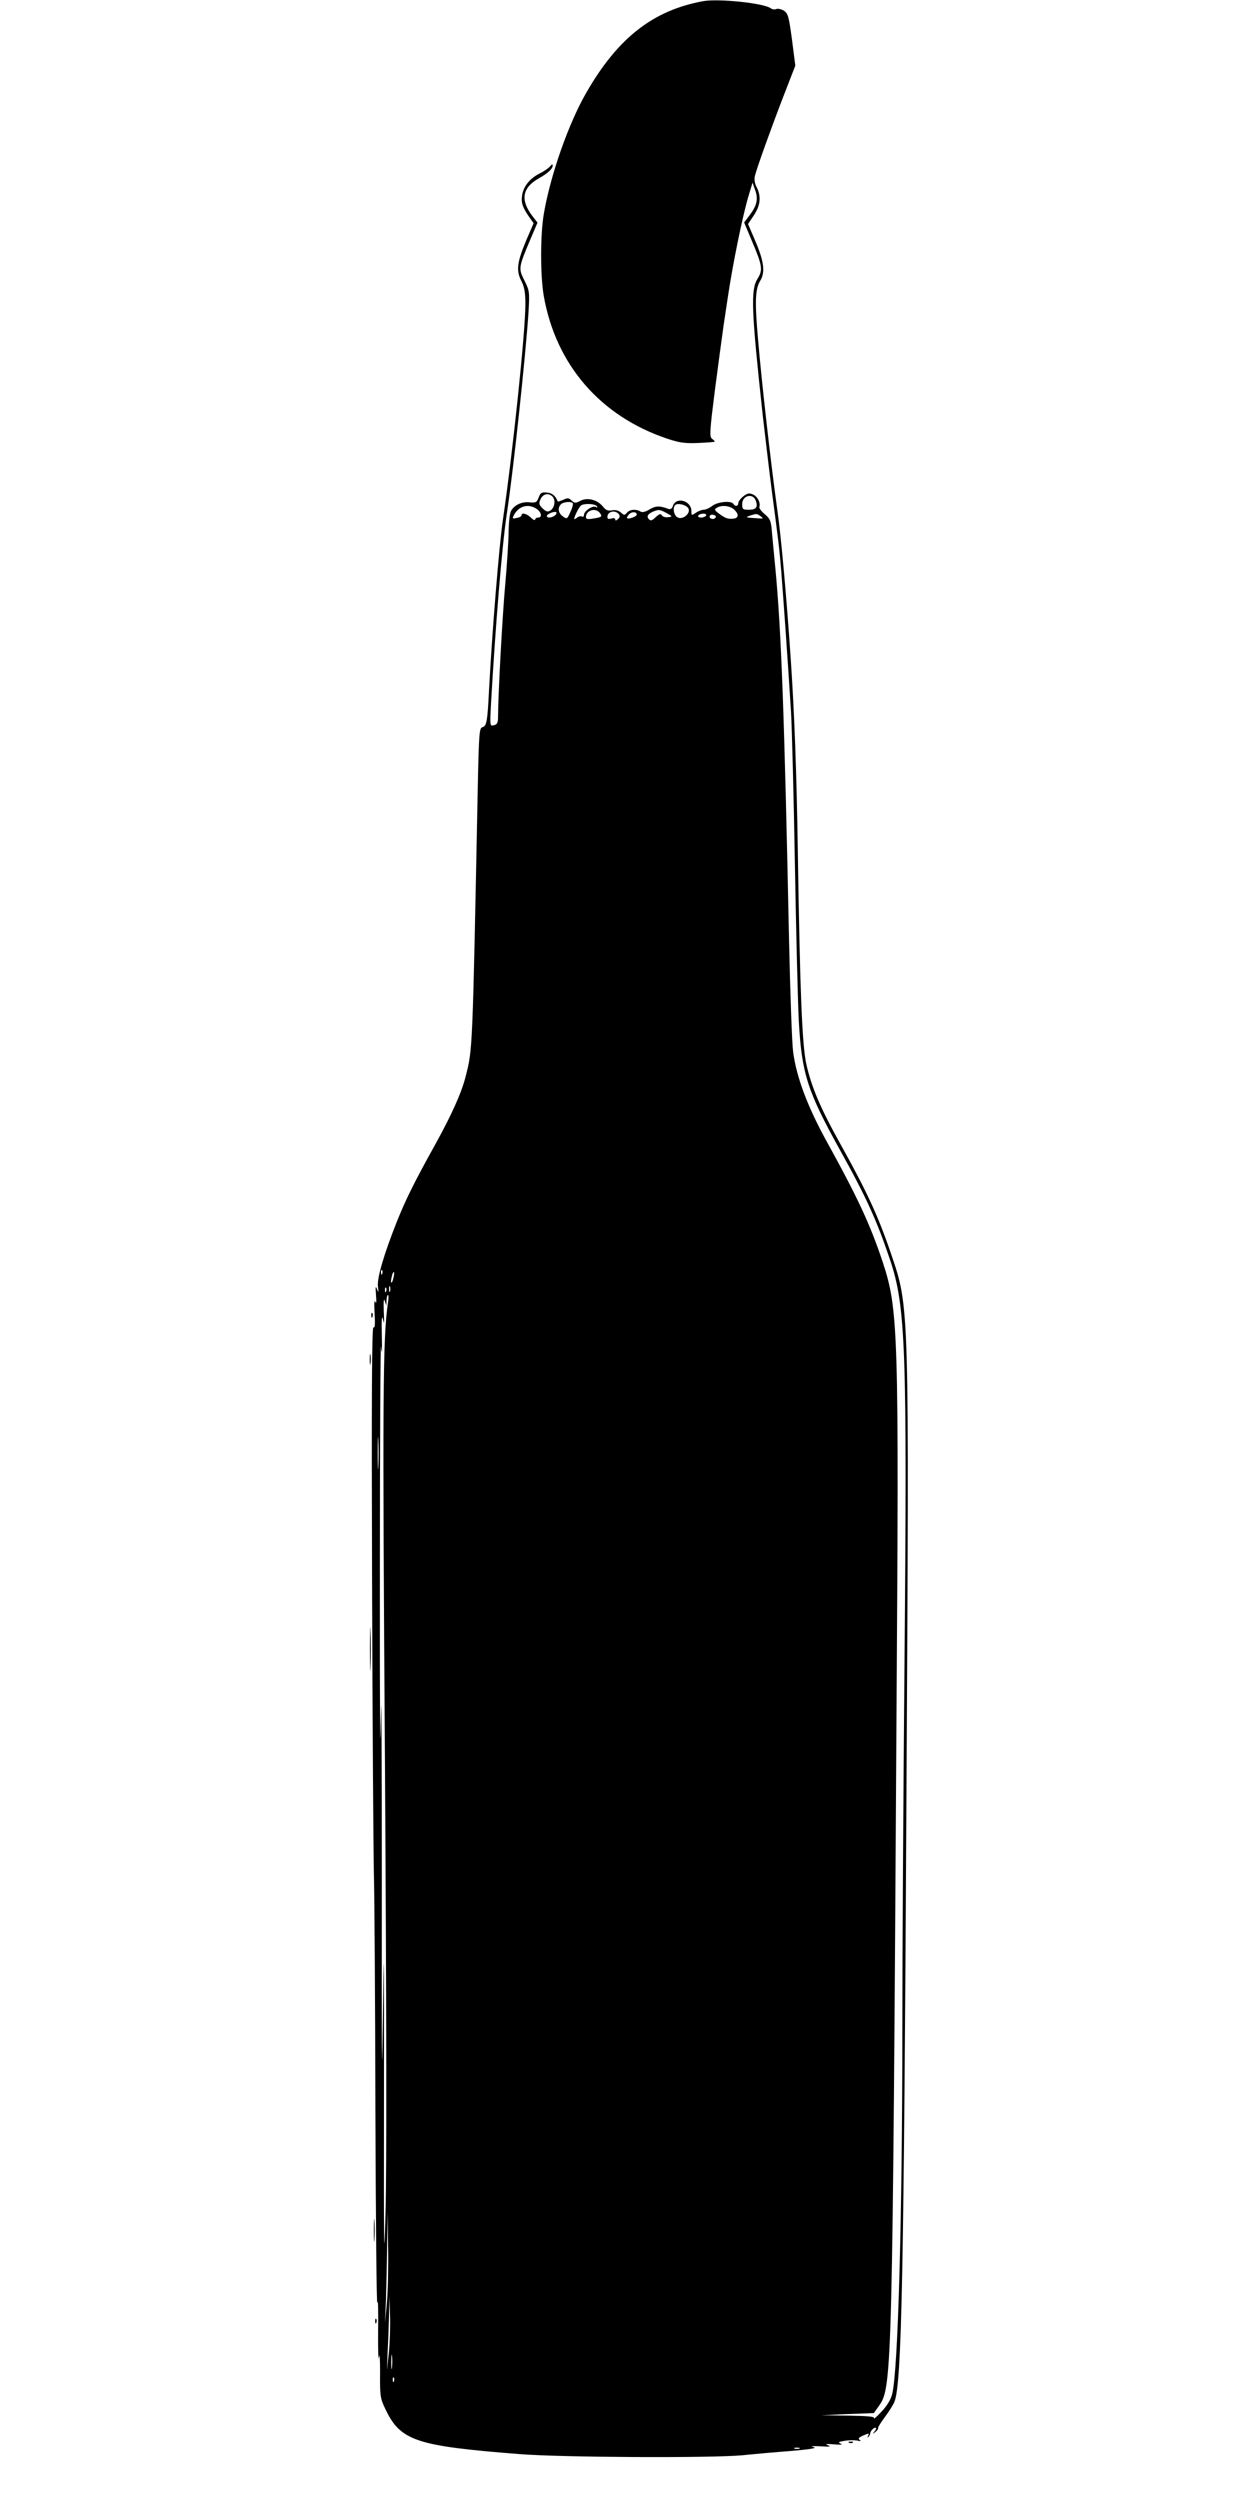 <?xml version="1.0" standalone="no"?>
<!DOCTYPE svg PUBLIC "-//W3C//DTD SVG 20010904//EN"
 "http://www.w3.org/TR/2001/REC-SVG-20010904/DTD/svg10.dtd">
<svg version="1.0" xmlns="http://www.w3.org/2000/svg"
 width="640pt" height="1280pt" viewBox="0 0 640 1280"
 preserveAspectRatio="xMidYMid meet">
<g transform="translate(0,1280) scale(0.1,-0.1)"
fill="#000000" stroke="none">
<path d="M3600 12794 c-257 -47 -438 -189 -599 -470 -90 -157 -181 -415 -216
-615 -19 -106 -19 -320 -1 -424 62 -353 290 -616 632 -731 63 -21 91 -25 160
-22 46 2 84 5 84 7 0 2 -7 9 -15 15 -13 10 -11 40 15 246 17 129 37 280 45
335 8 55 18 118 21 140 25 169 74 411 106 520 l21 70 14 -40 c16 -46 8 -79
-32 -131 l-25 -33 39 -93 c55 -130 58 -150 29 -196 -35 -57 -31 -162 27 -697
14 -121 34 -290 45 -375 36 -275 40 -303 50 -425 10 -126 33 -448 50 -720 5
-88 14 -441 20 -785 6 -344 15 -704 20 -800 15 -267 44 -357 209 -655 138
-248 190 -363 258 -565 80 -239 88 -447 74 -2072 -6 -667 -11 -1503 -11 -1858
0 -978 -22 -1758 -52 -1877 -7 -29 -26 -60 -55 -91 -24 -26 -42 -41 -38 -34 5
9 -25 12 -132 14 l-138 2 135 6 134 5 29 41 c64 91 67 199 87 3519 13 1985 10
2089 -71 2335 -64 191 -125 324 -293 628 -92 169 -148 317 -165 445 -6 42 -15
299 -21 570 -24 1164 -40 1589 -70 1906 -6 58 -13 139 -17 179 -5 65 -9 75
-37 99 -17 14 -30 31 -28 36 7 23 -9 54 -32 65 -20 9 -29 7 -50 -9 -14 -11
-26 -27 -26 -35 0 -16 -16 -19 -25 -4 -11 18 -81 11 -108 -10 -14 -11 -34 -20
-44 -20 -10 0 -29 -7 -41 -16 -21 -14 -22 -14 -22 9 0 54 -79 76 -95 26 -4
-13 -12 -18 -22 -15 -44 17 -65 17 -97 -2 -21 -13 -38 -17 -47 -11 -22 14 -55
11 -69 -6 -12 -14 -15 -14 -31 1 -12 10 -28 15 -46 11 -20 -4 -31 1 -45 18
-28 36 -80 50 -116 31 -26 -13 -30 -13 -45 1 -14 14 -21 15 -43 4 -15 -6 -27
-10 -28 -9 -13 31 -28 43 -55 46 -28 3 -34 -1 -43 -25 -9 -25 -15 -28 -45 -25
-40 5 -79 -13 -96 -43 -7 -11 -12 -58 -13 -105 0 -47 -8 -168 -17 -270 -15
-163 -37 -575 -37 -680 0 -30 -4 -39 -21 -43 -21 -6 -21 -4 -15 111 23 400 56
806 81 972 35 231 97 817 111 1032 6 104 5 110 -21 162 -31 62 -31 65 32 214
l35 82 -27 35 c-62 82 -51 144 34 192 48 27 71 49 71 67 0 6 -6 4 -13 -5 -7
-9 -31 -26 -54 -37 -50 -26 -80 -63 -89 -107 -7 -40 -1 -62 32 -111 l26 -37
-37 -86 c-48 -114 -53 -156 -26 -209 16 -31 21 -60 21 -119 0 -143 -64 -755
-115 -1103 -20 -136 -56 -586 -71 -870 -8 -161 -12 -187 -33 -193 -17 -4 -19
-25 -25 -318 -27 -1354 -26 -1329 -62 -1471 -21 -83 -71 -195 -158 -352 -105
-189 -149 -278 -195 -393 -65 -164 -101 -286 -96 -329 4 -33 3 -35 -5 -14 -7
19 -8 12 -5 -30 3 -36 2 -48 -4 -35 -5 12 -6 -11 -3 -59 3 -56 2 -77 -6 -72
-8 5 -10 -354 -7 -1301 2 -719 7 -1387 9 -1483 3 -96 7 -643 8 -1215 2 -572 6
-1020 10 -995 4 25 5 -38 4 -140 -1 -102 1 -165 4 -140 4 27 6 -4 6 -80 -1
-115 1 -130 25 -180 78 -167 154 -193 689 -235 213 -17 973 -21 1141 -6 57 6
169 16 249 22 104 9 136 15 115 20 -19 5 -6 6 35 4 48 -3 58 -2 40 5 -19 7
-11 8 30 5 34 -3 48 -2 35 3 -16 7 -12 10 20 15 22 4 51 4 65 1 17 -4 21 -3
12 3 -9 7 -6 12 13 21 33 15 38 15 29 0 -4 -8 -3 -10 2 -5 5 5 9 12 9 15 0 13
16 32 27 32 6 0 5 -7 -3 -17 -13 -16 -12 -17 4 -4 9 8 15 16 13 19 -3 2 13 27
34 56 21 28 44 64 50 80 37 97 48 653 61 3102 14 2542 16 2496 -80 2778 -64
188 -122 314 -254 551 -106 190 -151 296 -178 414 -22 96 -33 368 -44 1081 -6
411 -18 725 -36 990 -22 327 -50 636 -69 768 -31 221 -81 659 -99 877 -17 190
-14 254 10 295 28 45 22 99 -25 209 l-36 84 30 45 c34 51 38 97 14 144 -10 18
-13 40 -9 57 11 44 84 247 147 410 l60 155 -17 133 c-16 117 -20 134 -41 148
-13 8 -30 12 -39 9 -8 -4 -21 -2 -28 3 -33 27 -268 51 -347 37z m-770 -2538
c16 -20 9 -56 -12 -70 -14 -8 -22 -6 -40 11 -19 19 -20 26 -10 48 13 28 43 33
62 11z m1039 -18 c13 -34 3 -48 -35 -48 -31 0 -34 3 -34 29 0 44 54 58 69 19z
m-936 -15 c2 -5 -3 -25 -13 -45 -16 -36 -17 -37 -38 -22 -24 17 -28 44 -10 62
13 13 54 16 61 5z m123 -15 c4 -7 3 -8 -5 -4 -15 10 -61 -20 -61 -40 0 -8 -5
-12 -10 -9 -6 4 -17 1 -25 -5 -8 -7 -15 -10 -15 -7 0 13 25 62 35 69 16 12 73
9 81 -4z m468 -10 c15 -25 -28 -62 -55 -47 -19 10 -26 49 -12 63 12 12 55 2
67 -16z m-776 -4 c25 -17 29 -44 7 -44 -8 0 -15 -5 -15 -10 0 -6 -10 -2 -22
10 -22 21 -48 27 -48 11 0 -5 -11 -11 -25 -13 -22 -5 -23 -3 -13 16 25 46 74
59 116 30z m1013 -5 c25 -25 20 -44 -12 -45 -25 -2 -40 5 -74 31 -17 14 -18
17 -5 25 25 16 69 11 91 -11z m-922 -30 c-17 -11 -39 -12 -39 -1 0 11 44 28
49 18 2 -4 -3 -12 -10 -17z m231 16 c16 -20 12 -23 -33 -30 -27 -5 -37 -3 -37
7 0 35 48 50 70 23z m343 -2 c31 -17 31 -18 8 -21 -13 -2 -27 2 -32 9 -6 11
-13 8 -32 -9 -20 -19 -26 -20 -36 -9 -12 15 -2 28 29 40 24 9 29 8 63 -10z
m-245 -5 c7 -9 6 -17 -4 -26 -9 -8 -14 -9 -14 -2 0 7 -8 9 -20 5 -14 -4 -20
-2 -20 8 0 28 38 38 58 15z m92 -3 c0 -11 -50 -27 -50 -16 0 4 6 13 12 19 14
14 39 12 38 -3z m355 -5 c-3 -5 -15 -10 -26 -10 -11 0 -17 5 -14 10 3 6 15 10
26 10 11 0 17 -4 14 -10z m47 -12 c-12 -12 -35 -1 -27 12 3 5 13 6 21 3 10 -4
12 -9 6 -15z m232 9 c16 -12 15 -13 -11 -11 -65 4 -70 5 -43 14 35 11 34 11
54 -3z m-1937 -3879 c-3 -8 -6 -5 -6 6 -1 11 2 17 5 13 3 -3 4 -12 1 -19z m57
-22 c-3 -15 -8 -25 -11 -23 -2 3 -1 17 3 31 3 15 8 25 11 23 2 -3 1 -17 -3
-31z m-17 -68 c-3 -7 -5 -2 -5 12 0 14 2 19 5 13 2 -7 2 -19 0 -25z m-20 0
c-3 -8 -6 -5 -6 6 -1 11 2 17 5 13 3 -3 4 -12 1 -19z m9 -60 c-26 -181 -28
-477 -15 -2358 8 -1268 9 -2067 3 -2295 -8 -300 -9 -218 -8 580 1 813 0 862
-6 385 -5 -389 -6 -181 -5 725 0 699 -2 1070 -5 825 -3 -261 -6 57 -5 770 0
668 3 1184 6 1145 5 -48 6 -31 4 55 -2 84 0 112 6 85 6 -30 7 -20 4 40 -2 50
0 71 5 55 l8 -25 1 28 c1 15 4 27 7 27 4 0 4 -19 0 -42z m-49 -835 c-2 -38 -3
-7 -3 67 0 74 1 105 3 68 2 -38 2 -98 0 -135z m44 -4283 l-10 -105 5 115 c2
63 5 192 6 285 l3 170 2 -180 c2 -99 -1 -227 -6 -285z m10 -255 l-10 -90 4
100 c3 55 6 141 7 190 l2 90 3 -100 c2 -55 -1 -140 -6 -190z m16 -77 c-2 -18
-4 -6 -4 27 0 33 2 48 4 33 2 -15 2 -42 0 -60z m10 -70 c-3 -8 -6 -5 -6 6 -1
11 2 17 5 13 3 -3 4 -12 1 -19z m2076 -345 c-7 -2 -19 -2 -25 0 -7 3 -2 5 12
5 14 0 19 -2 13 -5z"/>
<path d="M1901 6064 c0 -11 3 -14 6 -6 3 7 2 16 -1 19 -3 4 -6 -2 -5 -13z"/>
<path d="M1893 5840 c0 -25 2 -35 4 -22 2 12 2 32 0 45 -2 12 -4 2 -4 -23z"/>
<path d="M1894 4355 c0 -99 2 -138 3 -87 2 51 2 132 0 180 -1 48 -3 6 -3 -93z"/>
<path d="M1914 1380 c0 -52 1 -74 3 -47 2 26 2 68 0 95 -2 26 -3 4 -3 -48z"/>
<path d="M1921 914 c0 -11 3 -14 6 -6 3 7 2 16 -1 19 -3 4 -6 -2 -5 -13z"/>
<path d="M4348 293 c7 -3 16 -2 19 1 4 3 -2 6 -13 5 -11 0 -14 -3 -6 -6z"/>
</g>
</svg>